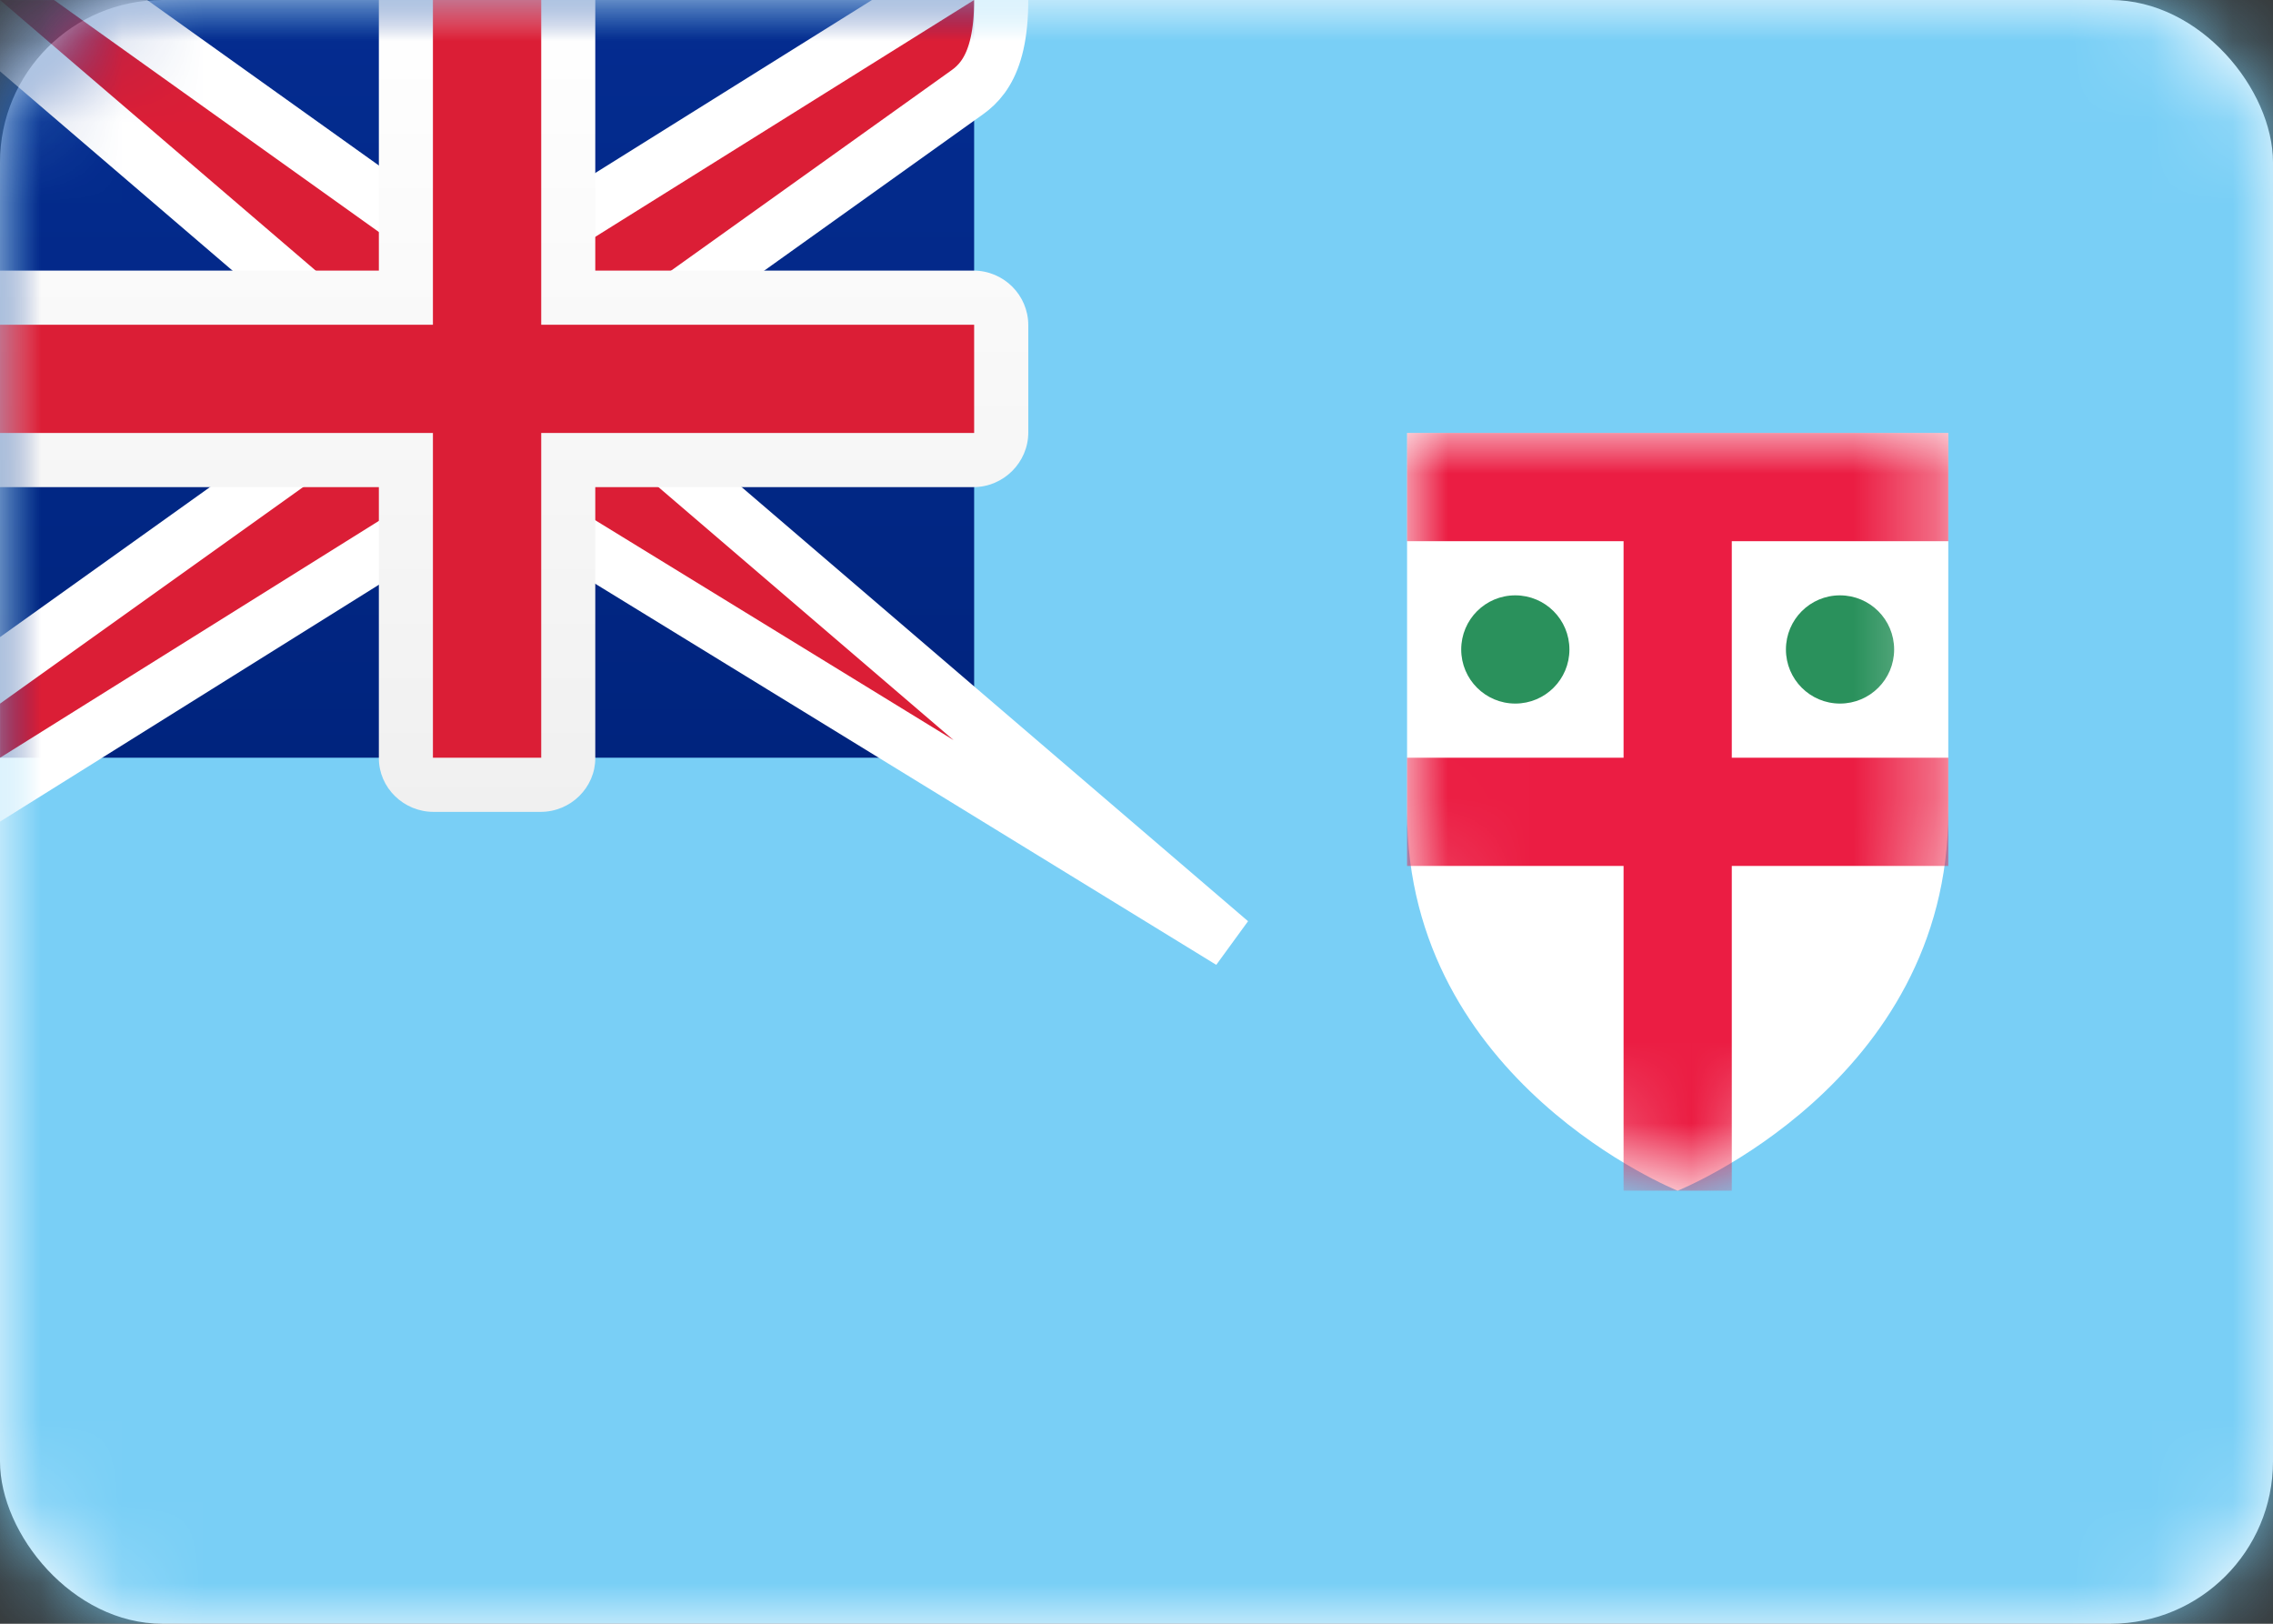 <?xml version="1.0" encoding="UTF-8"?> <svg xmlns="http://www.w3.org/2000/svg" xmlns:xlink="http://www.w3.org/1999/xlink" width="28px" height="20px" viewBox="0 0 28 20" version="1.1"><rect x="0" y="0" width="28" height="20" fill="#333333" stroke="none"/><title>FJ</title><desc>Created with Sketch.</desc><defs><rect id="path-1" x="0" y="0" width="28" height="20" rx="2"></rect><linearGradient x1="50%" y1="0%" x2="50%" y2="100%" id="linearGradient-3"><stop stop-color="#042C90" offset="0%"></stop><stop stop-color="#00247E" offset="100%"></stop></linearGradient><path d="M0,4.667 L0,0 L6.667,0 L6.667,4.667 C6.667,8 3.333,9.333 3.333,9.333 C3.333,9.333 0,8 0,4.667 Z" id="path-4"></path><linearGradient x1="50%" y1="0%" x2="50%" y2="100%" id="linearGradient-6"><stop stop-color="#FFFFFF" offset="0%"></stop><stop stop-color="#F0F0F0" offset="100%"></stop></linearGradient></defs><g id="Blog" stroke="none" stroke-width="1" fill="none" fill-rule="evenodd"><g id="lovat-guide" transform="translate(-418, -2061)"><g id="FJ" transform="translate(418, 2061)"><mask id="mask-2" fill="white"><use xlink:href="#path-1"></use></mask><use id="Mask" fill="#FFFFFF" xlink:href="#path-1"></use><rect id="Mask-Copy" fill="#79CFF6" mask="url(#mask-2)" x="0" y="0" width="28" height="20"></rect><rect id="Rectangle-1115" fill="url(#linearGradient-3)" mask="url(#mask-2)" x="0" y="0" width="12" height="9.333"></rect><g id="Rectangle-1105" mask="url(#mask-2)"><g transform="translate(17.333, 5.333)"><mask id="mask-5" fill="white"><use xlink:href="#path-4"></use></mask><use id="Mask" stroke="none" fill="#FFFFFF" fill-rule="evenodd" xlink:href="#path-4"></use><path d="M1.333,2 C1.702,2 2,2.298 2,2.667 C2,3.035 1.702,3.333 1.333,3.333 C0.965,3.333 0.667,3.035 0.667,2.667 C0.667,2.298 0.965,2 1.333,2 Z M5.333,2 C5.702,2 6,2.298 6,2.667 C6,3.035 5.702,3.333 5.333,3.333 C4.965,3.333 4.667,3.035 4.667,2.667 C4.667,2.298 4.965,2 5.333,2 Z" id="Oval-177" stroke="none" fill="#2A915C" fill-rule="evenodd" mask="url(#mask-5)"></path><polygon id="Rectangle-1106" stroke="none" fill="#EB1D43" fill-rule="evenodd" mask="url(#mask-5)" points="8.17124146e-14 0 6.667 0 6.667 1.333 4 1.333 4 4 6.667 4 6.667 5.333 4 5.333 4 9.333 2.667 9.333 2.667 5.333 8.17124146e-14 5.333 8.17124146e-14 4 2.667 4 2.667 1.333 8.17124146e-14 1.333"></polygon></g></g><path d="M0.773,-0.333 L-0.901,-0.333 L4.333,4.153 L4.333,5.162 L-0.333,8.495 L-0.333,9.935 L5.429,6.333 L6.573,6.333 L15.157,11.6 L7.667,5.18 L7.667,4.172 L11.916,1.136 C12.18,0.948 12.429,0.574 12.297,-0.579 L6.571,3 L5.44,3 L0.773,-0.333 Z" id="Rectangle-36" stroke="#FFFFFF" stroke-width="0.667" fill="#DB1E36" mask="url(#mask-2)"></path><path d="M0,3.333 L0,6 L4.667,6 L4.667,9.339 C4.667,9.704 4.973,10 5.34,10 L6.66,10 C7.032,10 7.333,9.699 7.333,9.339 L7.333,6 L11.991,6 C12.364,6 12.667,5.694 12.667,5.327 L12.667,4.006 C12.667,3.635 12.365,3.333 11.991,3.333 L7.333,3.333 L7.333,0 L4.667,0 L4.667,3.333 L0,3.333 Z" id="Rectangle-2" fill="url(#linearGradient-6)" mask="url(#mask-2)"></path><polygon id="Rectangle-36" fill="#DB1E36" mask="url(#mask-2)" points="0 4 5.333 4 5.333 3.333 5.333 0 6.667 0 6.667 3.333 6.667 4 12 4 12 5.333 6.667 5.333 6.667 6 6.667 9.333 5.333 9.333 5.333 6 5.333 5.333 0 5.333"></polygon></g></g></g></svg> 